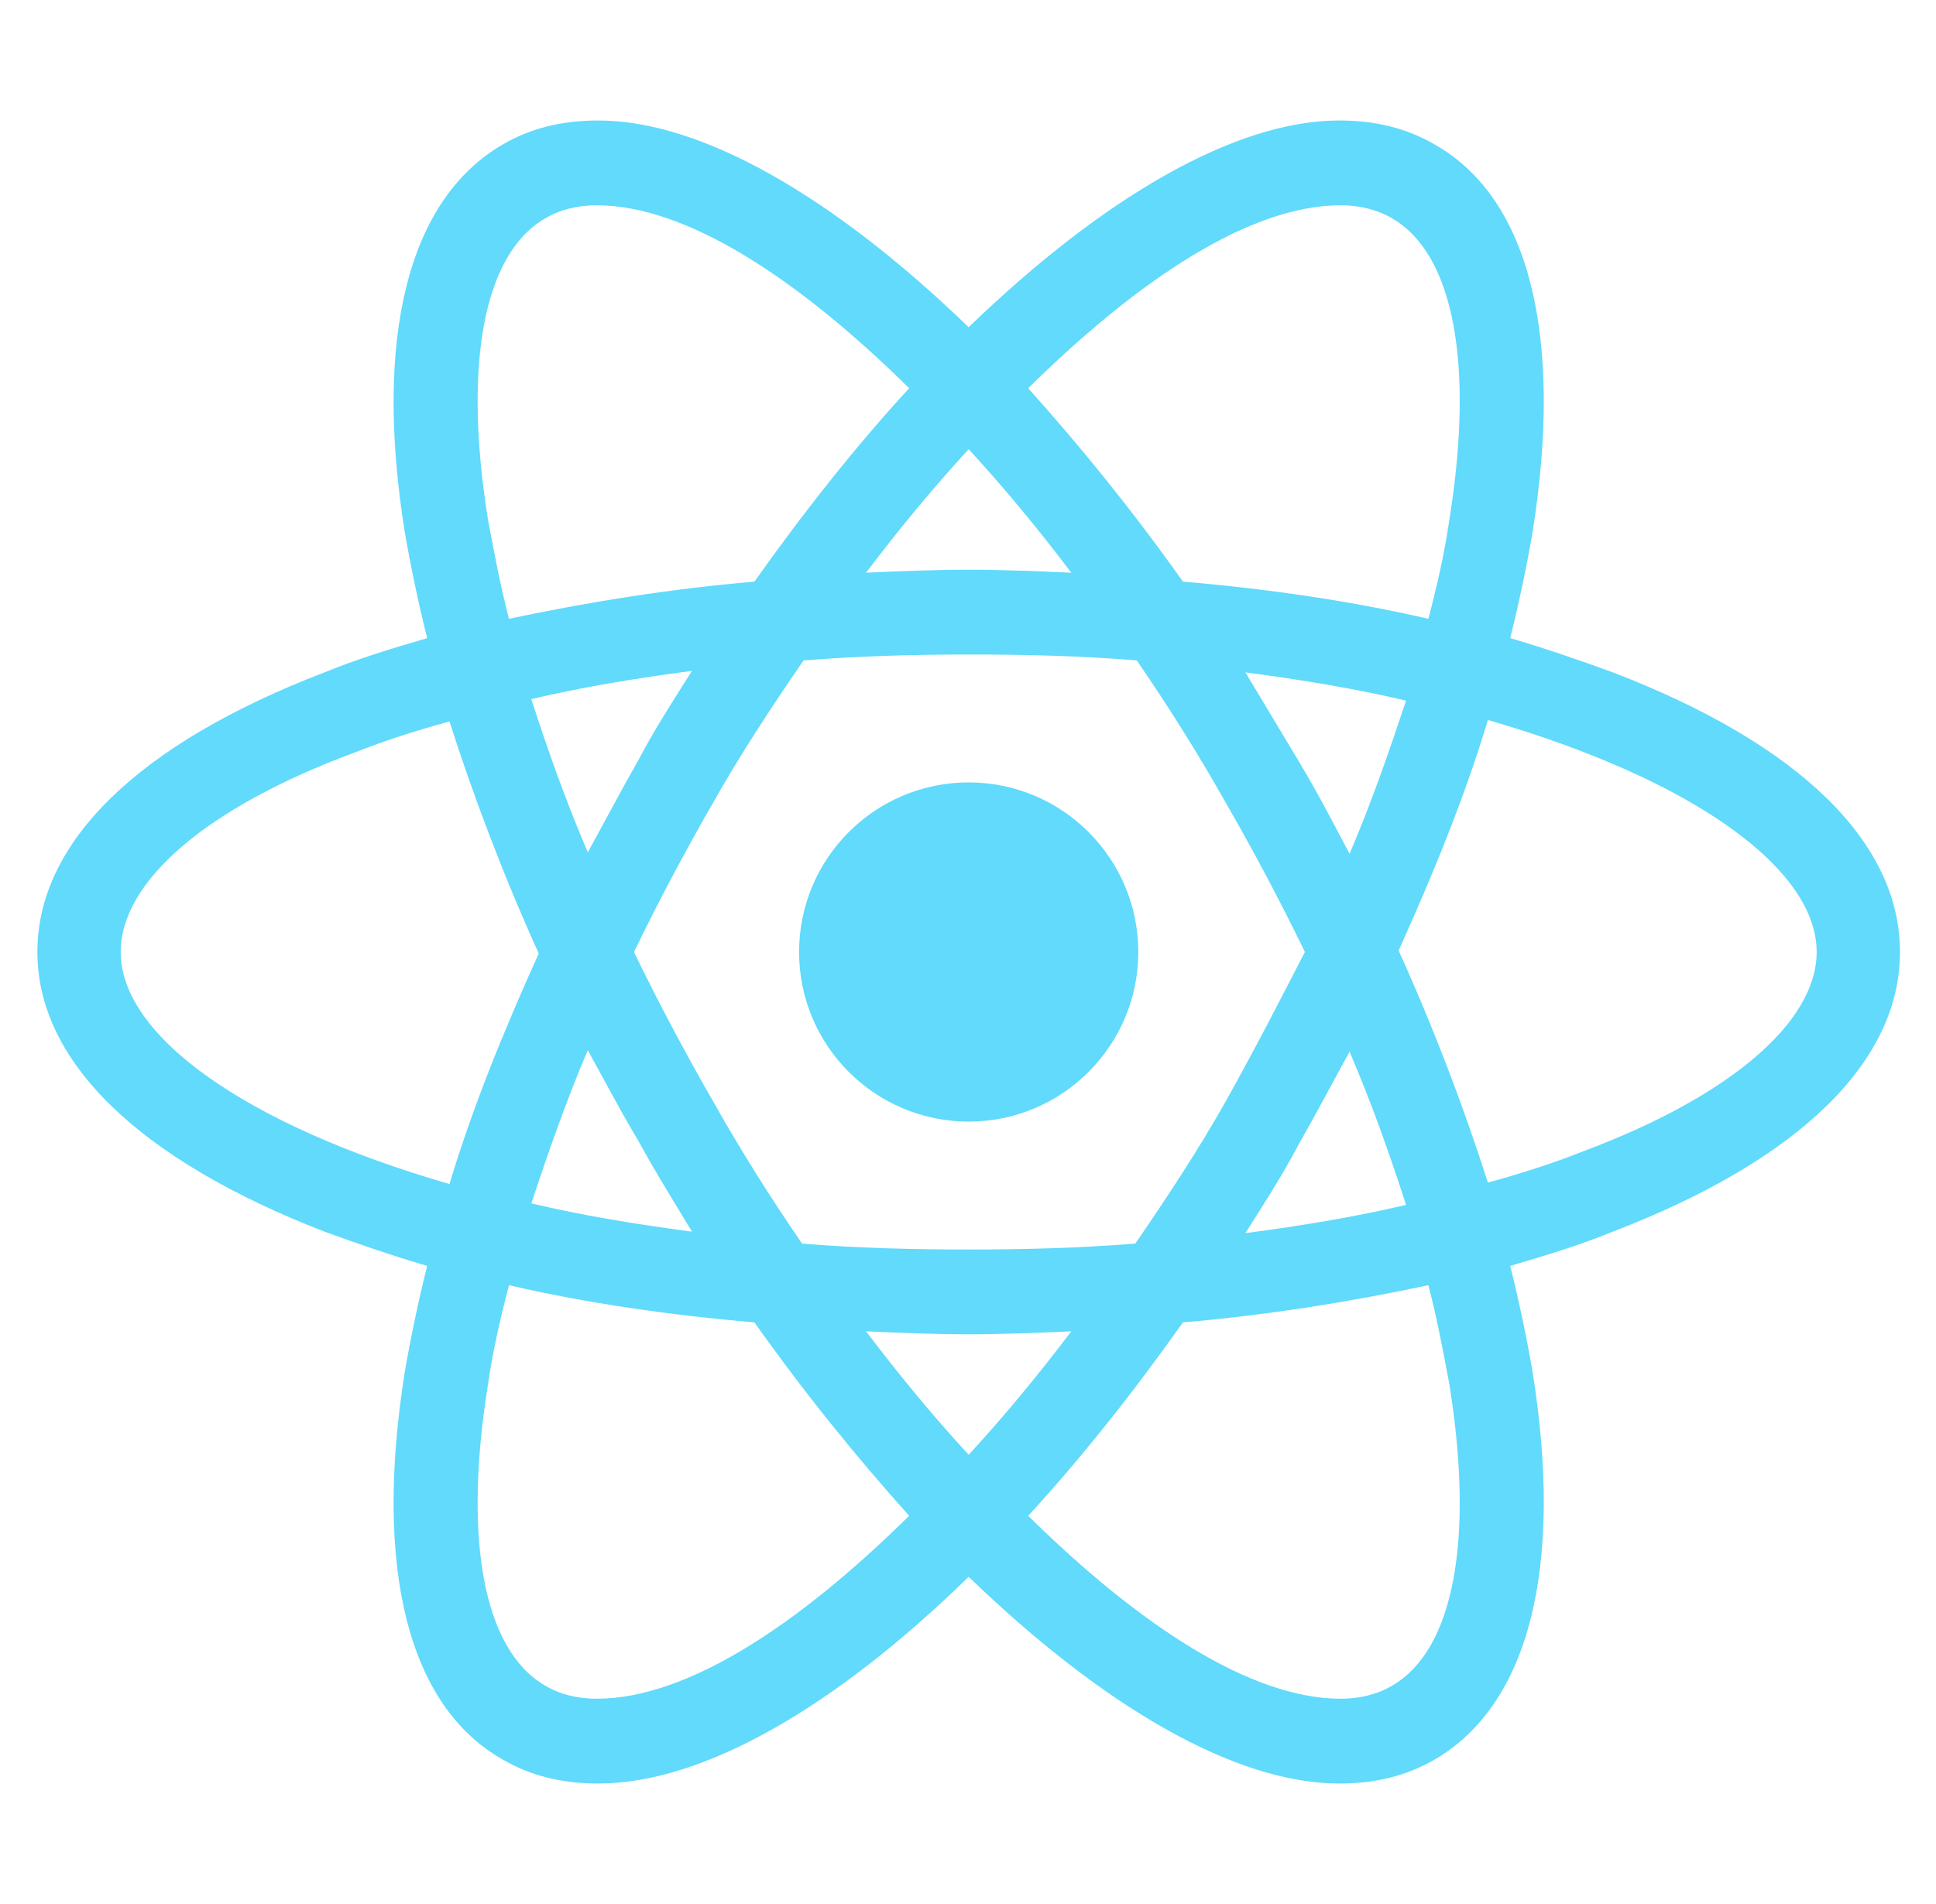 <svg width="61" height="60" viewBox="0 0 61 60" fill="none" xmlns="http://www.w3.org/2000/svg">
<path d="M30.521 35.344C33.473 35.344 35.865 32.951 35.865 30C35.865 27.049 33.473 24.656 30.521 24.656C27.57 24.656 25.178 27.049 25.178 30C25.178 32.951 27.57 35.344 30.521 35.344Z" fill="#61DAFB"/>
<path d="M50.818 21.188C49.787 20.812 48.709 20.438 47.584 20.109C47.865 18.984 48.1 17.859 48.287 16.781C49.272 10.594 48.193 6.234 45.193 4.547C44.303 4.031 43.318 3.797 42.193 3.797C38.912 3.797 34.74 6.234 30.521 10.312C26.303 6.234 22.131 3.797 18.85 3.797C17.725 3.797 16.74 4.031 15.85 4.547C12.85 6.281 11.771 10.641 12.756 16.781C12.943 17.859 13.178 18.984 13.459 20.109C12.334 20.438 11.256 20.766 10.225 21.188C4.365 23.438 1.178 26.531 1.178 30C1.178 33.469 4.412 36.562 10.225 38.812C11.256 39.188 12.334 39.562 13.459 39.891C13.178 41.016 12.943 42.141 12.756 43.219C11.771 49.406 12.85 53.766 15.85 55.453C16.74 55.969 17.725 56.203 18.85 56.203C22.178 56.203 26.35 53.766 30.521 49.688C34.74 53.766 38.912 56.203 42.193 56.203C43.318 56.203 44.303 55.969 45.193 55.453C48.193 53.719 49.272 49.359 48.287 43.219C48.1 42.141 47.865 41.016 47.584 39.891C48.709 39.562 49.787 39.234 50.818 38.812C56.678 36.562 59.865 33.469 59.865 30C59.865 26.531 56.678 23.438 50.818 21.188ZM43.881 6.891C45.803 8.016 46.459 11.484 45.662 16.406C45.522 17.391 45.287 18.422 45.006 19.5C42.568 18.938 39.99 18.562 37.272 18.328C35.678 16.078 34.037 14.062 32.397 12.234C35.865 8.812 39.381 6.469 42.24 6.469C42.85 6.469 43.412 6.609 43.881 6.891ZM38.631 34.688C37.787 36.188 36.803 37.688 35.772 39.188C34.037 39.328 32.303 39.375 30.521 39.375C28.693 39.375 26.959 39.328 25.271 39.188C24.24 37.688 23.303 36.188 22.459 34.688C21.568 33.141 20.725 31.547 19.975 30C20.725 28.453 21.568 26.859 22.459 25.312C23.303 23.812 24.287 22.312 25.318 20.812C27.053 20.672 28.787 20.625 30.568 20.625C32.397 20.625 34.131 20.672 35.818 20.812C36.85 22.312 37.787 23.812 38.631 25.312C39.522 26.859 40.365 28.453 41.115 30C40.318 31.547 39.522 33.094 38.631 34.688ZM42.522 33.141C43.225 34.781 43.787 36.375 44.303 37.969C42.709 38.344 41.022 38.625 39.24 38.859C39.803 37.969 40.412 37.031 40.928 36.047C41.49 35.062 42.006 34.078 42.522 33.141ZM30.521 45.844C29.396 44.625 28.318 43.312 27.287 41.953C28.365 42 29.443 42.047 30.521 42.047C31.6 42.047 32.678 42 33.756 41.953C32.725 43.312 31.646 44.625 30.521 45.844ZM21.803 38.812C20.021 38.578 18.334 38.297 16.74 37.922C17.256 36.375 17.818 34.734 18.521 33.094C19.037 34.031 19.553 35.016 20.115 35.953C20.678 36.984 21.24 37.875 21.803 38.812ZM18.521 26.859C17.818 25.219 17.256 23.625 16.74 22.031C18.334 21.656 20.021 21.375 21.803 21.141C21.24 22.031 20.631 22.969 20.115 23.953C19.553 24.938 19.037 25.922 18.521 26.859ZM30.521 14.156C31.646 15.375 32.725 16.688 33.756 18.047C32.678 18 31.6 17.953 30.521 17.953C29.443 17.953 28.365 18 27.287 18.047C28.318 16.688 29.396 15.375 30.521 14.156ZM40.928 24L39.24 21.188C41.022 21.422 42.709 21.703 44.303 22.078C43.787 23.625 43.225 25.266 42.522 26.906C42.006 25.922 41.49 24.938 40.928 24ZM15.381 16.406C14.584 11.484 15.24 8.016 17.162 6.891C17.631 6.609 18.193 6.469 18.803 6.469C21.615 6.469 25.131 8.766 28.646 12.234C27.006 14.016 25.365 16.078 23.771 18.328C21.053 18.562 18.475 18.984 16.037 19.5C15.756 18.422 15.568 17.391 15.381 16.406ZM3.803 30C3.803 27.797 6.475 25.453 11.162 23.719C12.1 23.344 13.131 23.016 14.162 22.734C14.912 25.078 15.85 27.562 16.975 30.047C15.85 32.531 14.865 34.969 14.162 37.312C7.693 35.438 3.803 32.625 3.803 30ZM17.162 53.109C15.24 51.984 14.584 48.516 15.381 43.594C15.521 42.609 15.756 41.578 16.037 40.5C18.475 41.062 21.053 41.438 23.771 41.672C25.365 43.922 27.006 45.938 28.646 47.766C25.178 51.188 21.662 53.531 18.803 53.531C18.193 53.531 17.631 53.391 17.162 53.109ZM45.662 43.594C46.459 48.516 45.803 51.984 43.881 53.109C43.412 53.391 42.85 53.531 42.24 53.531C39.428 53.531 35.912 51.234 32.397 47.766C34.037 45.984 35.678 43.922 37.272 41.672C39.99 41.438 42.568 41.016 45.006 40.5C45.287 41.578 45.475 42.609 45.662 43.594ZM49.881 36.281C48.943 36.656 47.912 36.984 46.881 37.266C46.131 34.922 45.193 32.438 44.068 29.953C45.193 27.469 46.178 25.031 46.881 22.688C53.35 24.562 57.24 27.375 57.24 30C57.24 32.203 54.522 34.547 49.881 36.281Z" fill="#61DAFB"/>
</svg>

